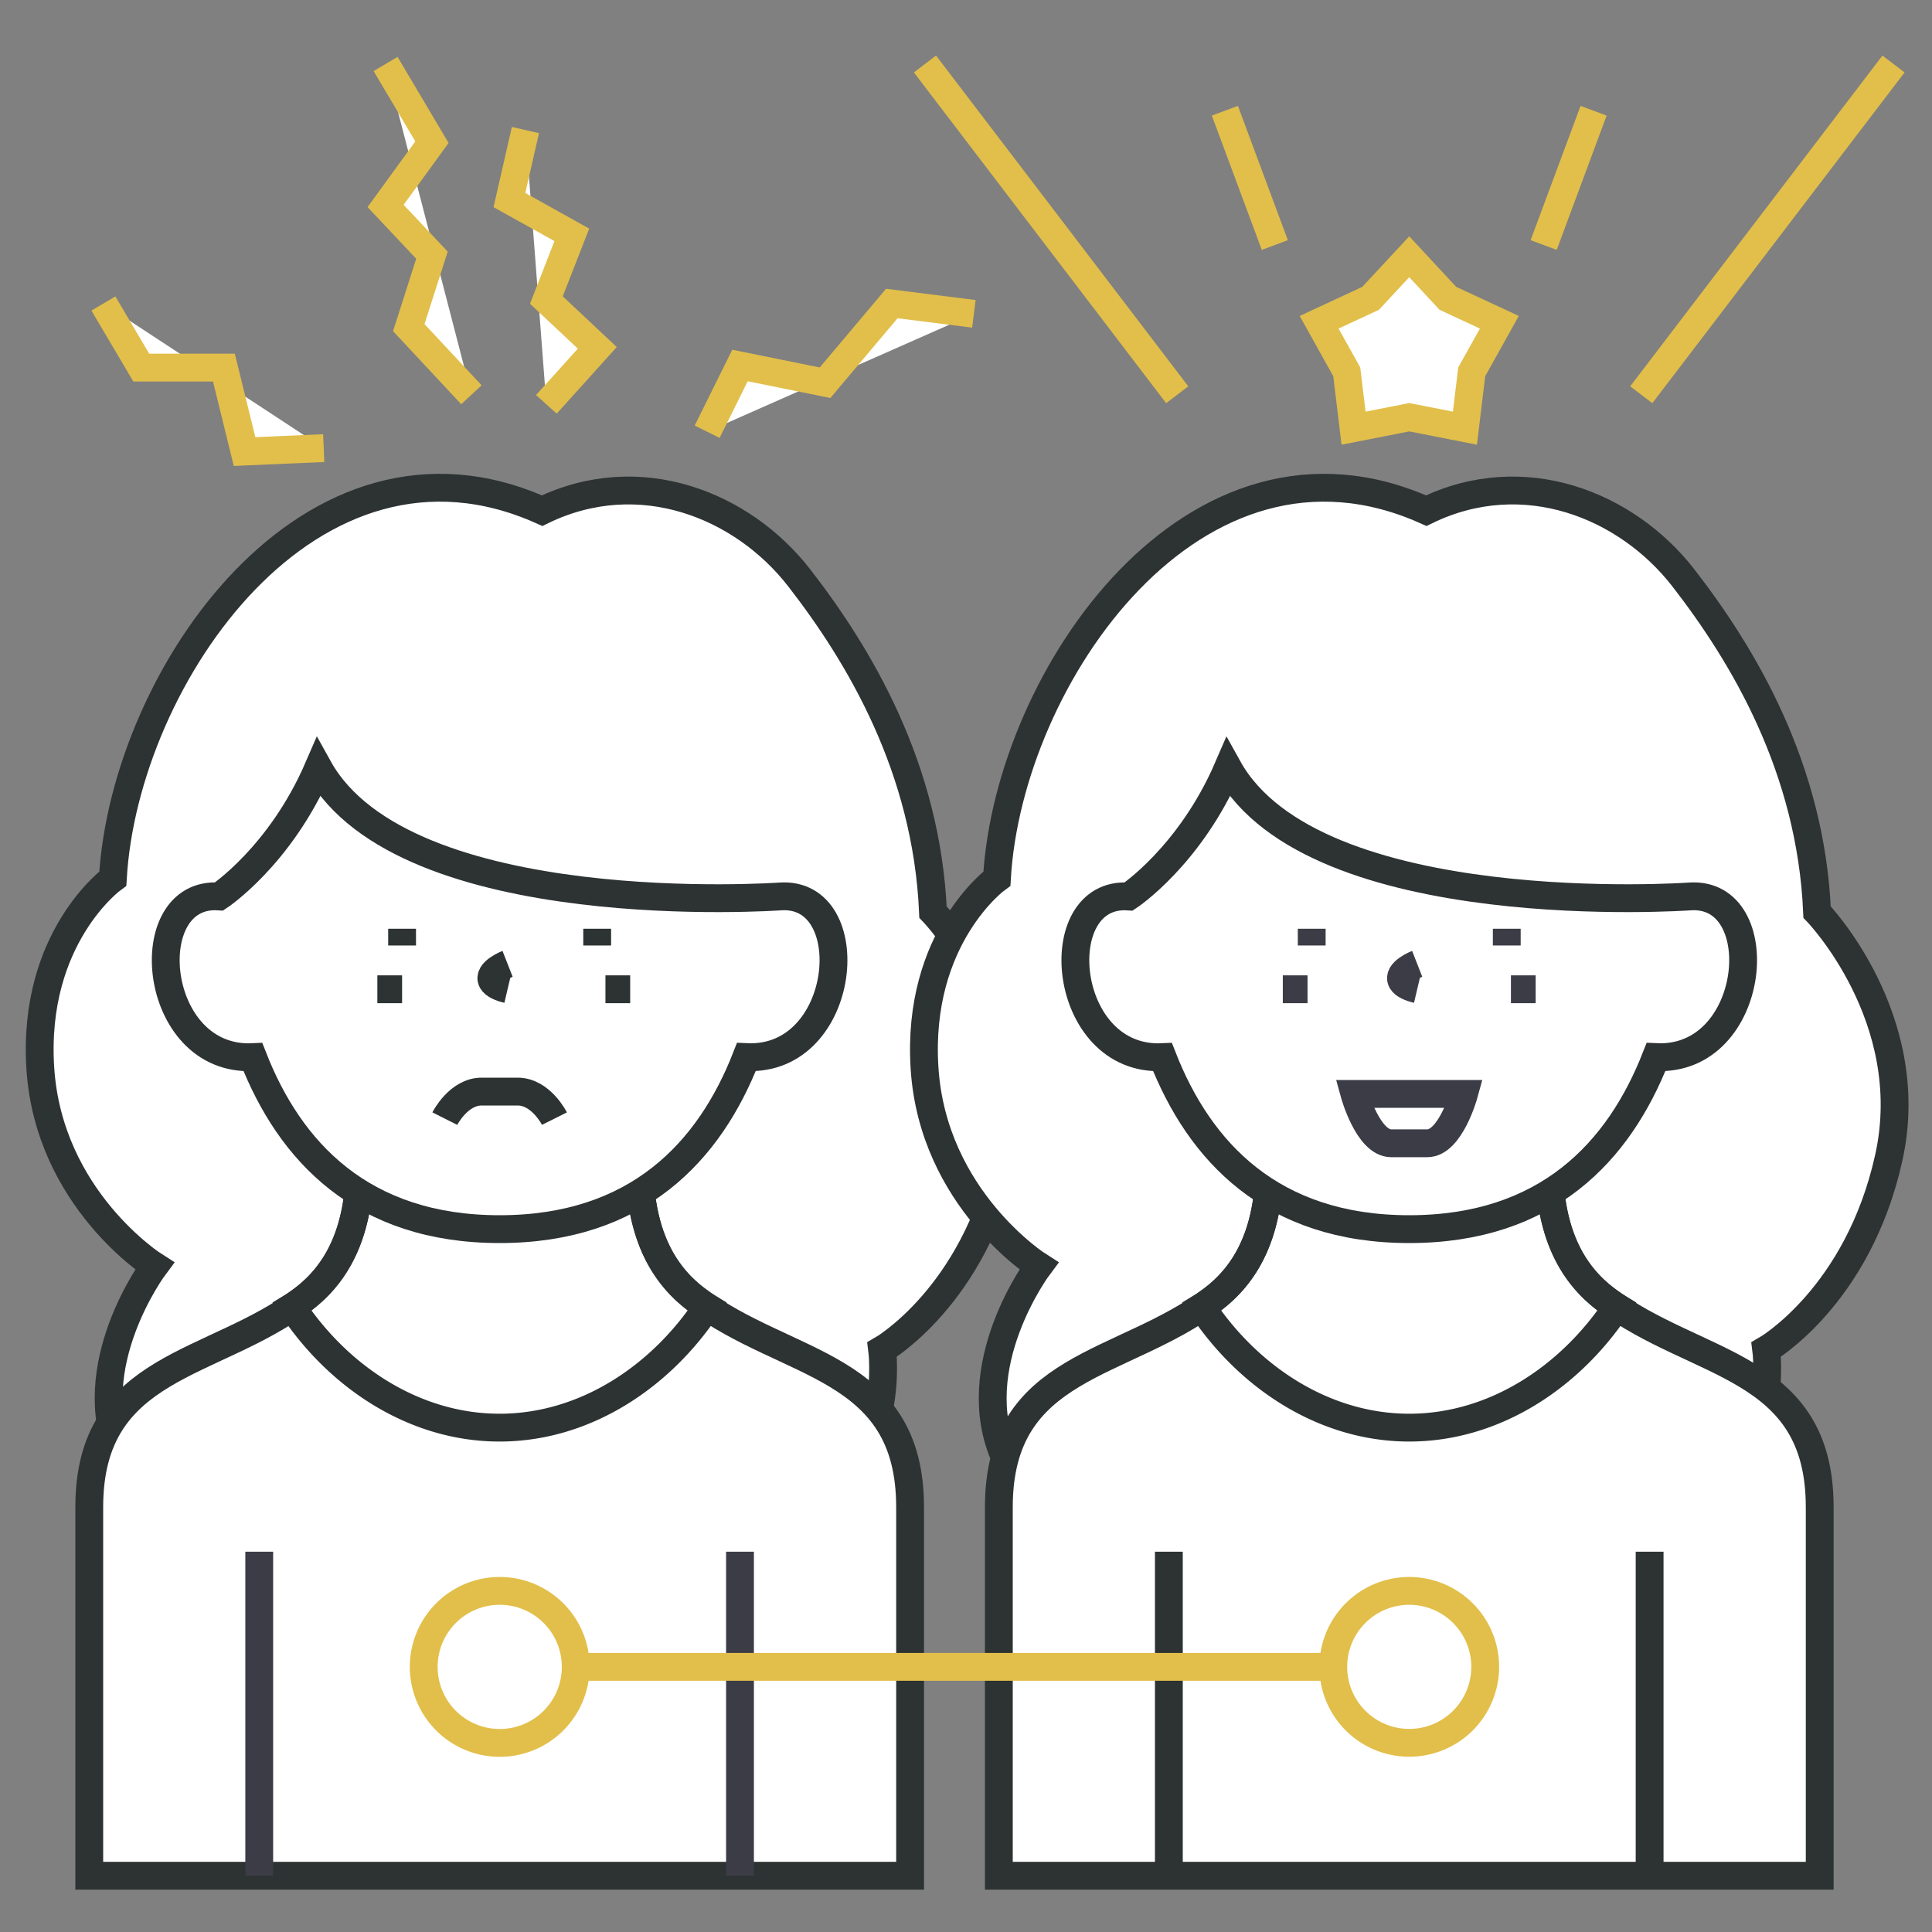 <svg xmlns="http://www.w3.org/2000/svg" id="Layer_1" data-name="Layer 1" viewBox="0 0 500 500">
  <rect x="0" y="0" width="500" height="500" fill="#808080" stroke="none"/>
  <title>Interpersonal - Mindfullylife2</title>
  <path d="M140.3,397.6s-98.09,3.6-108.91-20.2S40,327.64,40,327.64s-27.41-17.32-29.57-51.22S29.2,227.37,29.2,227.37c3-52.43,51.39-122,111.1-95.21,25.25-12.26,51.88-1.49,66.53,17.38,15.52,20,33,49.17,34.63,86.5,0,0,26.51,27.4,18.58,63.46s-31.74,49.77-31.74,49.77,3.6,27.44-16.59,37.88" fill="#fff" stroke="#2d3232" stroke-miterlimit="10" stroke-width="7.2"/>
  <path d="M180.1,336.19c-15.79-12-15.68-32.38-13.78-50.38h-74c1.89,18,2,38.38-13.79,50.38-23.37,17.75-55.43,16.65-55.43,53.86v95.39H235.53V390.05C235.53,352.84,203.48,353.94,180.1,336.19Z" fill="#fff" stroke="#2d3232" stroke-miterlimit="10" stroke-width="7.2"/>
  <path d="M183,338.22c-12,18.09-31.59,31.25-53.71,31.25s-41.72-13.16-53.71-31.25a31,31,0,0,0,2.9-2c15.8-12,15.71-32.37,13.81-50.37h74c-1.9,18-2,38.39,13.81,50.37A31,31,0,0,0,183,338.22Z" fill="none" stroke="#2d3232" stroke-miterlimit="10" stroke-width="7.2"/>
  <path d="M201.9,232c21.36-1.5,17.55,42.83-8.75,41.58C183.61,298,164.94,318.1,129.3,318.1S75,298,65.46,273.59C39.15,274.84,35.34,230.51,56.7,232c0,0,15.8-10.41,25.7-33.3C104.71,238.92,201.9,232,201.9,232Z" fill="#fff" stroke="#2d3232" stroke-miterlimit="10" stroke-width="7.2"/>
  <line x1="67.09" y1="401.58" x2="67.09" y2="485.44" fill="none" stroke="#3c3c47" stroke-miterlimit="10" stroke-width="7.2"/>
  <line x1="191.51" y1="401.58" x2="191.51" y2="485.44" fill="none" stroke="#3c3c47" stroke-miterlimit="10" stroke-width="7.2"/>
  <path d="M131.36,249.44s-5.28,2.07-4,4.46c.59,1.06,2.3,1.72,4,2.12" fill="none" stroke="#2d3232" stroke-miterlimit="10" stroke-width="7.2"/>
  <path d="M143.49,289.5s-3.5-7-9.53-7h-9.32c-6,0-9.52,7-9.52,7" fill="none" stroke="#2d3232" stroke-miterlimit="10" stroke-width="7.2"/>
  <line x1="104.06" y1="240.36" x2="104.06" y2="244.69" fill="none" stroke="#2d3232" stroke-miterlimit="10" stroke-width="7.2"/>
  <line x1="154.55" y1="240.36" x2="154.55" y2="244.69" fill="none" stroke="#2d3232" stroke-miterlimit="10" stroke-width="7.2"/>
  <line x1="97.66" y1="256.02" x2="104.06" y2="256.02" fill="none" stroke="#2d3232" stroke-miterlimit="10" stroke-width="7.2"/>
  <line x1="156.69" y1="256.02" x2="163.09" y2="256.02" fill="none" stroke="#2d3232" stroke-miterlimit="10" stroke-width="7.2"/>
  <polyline points="99.79 16.56 111.79 36.8 99.79 53.3 111.79 66.04 105.79 84.79 122 102.16" fill="#fff" stroke="#e2bf4a" stroke-miterlimit="10" stroke-width="7.2"/>
  <polyline points="141.4 104.64 154.58 90.02 141.4 77.65 147.99 60.78 131.84 51.78 135.98 33.66" fill="#fff" stroke="#e2bf4a" stroke-miterlimit="10" stroke-width="7.2"/>
  <path d="M369.1,397.6s-98.1,3.6-108.92-20.2,8.66-49.76,8.66-49.76-27.41-17.32-29.57-51.22S258,227.37,258,227.37c3-52.43,51.4-122,111.11-95.21,25.24-12.26,51.87-1.49,66.53,17.38,15.51,20,33,49.17,34.62,86.5,0,0,26.51,27.4,18.58,63.46s-31.74,49.77-31.74,49.77,3.61,27.44-16.59,37.88" fill="#fff" stroke="#2d3232" stroke-miterlimit="10" stroke-width="7.2"/>
  <path d="M415.51,336.19c-15.8-12-15.68-32.38-13.79-50.38h-74c1.89,18,2,38.38-13.79,50.38-23.38,17.75-55.43,16.65-55.43,53.86v95.39H470.94V390.05C470.94,352.84,438.89,353.94,415.51,336.19Z" fill="#fff" stroke="#2d3232" stroke-miterlimit="10" stroke-width="7.2"/>
  <path d="M418.42,338.22c-12,18.09-31.6,31.25-53.71,31.25S323,356.31,311,338.22a31,31,0,0,0,2.9-2c15.8-12,15.71-32.37,13.81-50.37h74c-1.9,18-2,38.39,13.81,50.37A31,31,0,0,0,418.42,338.22Z" fill="none" stroke="#2d3232" stroke-miterlimit="10" stroke-width="7.2"/>
  <path d="M437.31,232c21.36-1.5,17.55,42.83-8.75,41.58C419,298,400.34,318.1,364.71,318.1s-54.3-20.09-63.85-44.51c-26.3,1.25-30.11-43.08-8.75-41.58,0,0,15.8-10.41,25.7-33.3C340.12,238.92,437.31,232,437.31,232Z" fill="#fff" stroke="#2d3232" stroke-miterlimit="10" stroke-width="7.2"/>
  <line x1="302.5" y1="401.58" x2="302.5" y2="485.44" fill="none" stroke="#2d3232" stroke-miterlimit="10" stroke-width="7.2"/>
  <line x1="426.92" y1="401.58" x2="426.92" y2="485.44" fill="none" stroke="#2d3232" stroke-miterlimit="10" stroke-width="7.2"/>
  <path d="M366.77,249.44s-5.29,2.07-4,4.46c.59,1.06,2.3,1.72,4,2.12" fill="none" stroke="#3c3c47" stroke-miterlimit="10" stroke-width="7.2"/>
  <path d="M378.89,283.11s-3.49,12.77-9.52,12.77h-9.32c-6,0-9.52-12.77-9.52-12.77Z" fill="none" stroke="#3c3c47" stroke-miterlimit="10" stroke-width="7.2"/>
  <line x1="339.47" y1="240.36" x2="339.47" y2="244.69" fill="none" stroke="#3c3c47" stroke-miterlimit="10" stroke-width="7.2"/>
  <line x1="389.95" y1="240.36" x2="389.95" y2="244.69" fill="none" stroke="#3c3c47" stroke-miterlimit="10" stroke-width="7.2"/>
  <line x1="331.99" y1="256.02" x2="338.39" y2="256.02" fill="none" stroke="#3c3c47" stroke-miterlimit="10" stroke-width="7.2"/>
  <line x1="391.03" y1="256.02" x2="397.43" y2="256.02" fill="none" stroke="#3c3c47" stroke-miterlimit="10" stroke-width="7.2"/>
  <line x1="239.38" y1="16.56" x2="304.66" y2="102.16" fill="#fff" stroke="#e2bf4a" stroke-miterlimit="10" stroke-width="7.2"/>
  <line x1="317" y1="28.66" x2="329.92" y2="63.41" fill="#fff" stroke="#e2bf4a" stroke-miterlimit="10" stroke-width="7.2"/>
  <line x1="490.04" y1="16.56" x2="424.76" y2="102.16" fill="#fff" stroke="#e2bf4a" stroke-miterlimit="10" stroke-width="7.2"/>
  <line x1="412.42" y1="28.66" x2="399.5" y2="63.41" fill="#fff" stroke="#e2bf4a" stroke-miterlimit="10" stroke-width="7.2"/>
  <polygon points="364.71 66.45 374.71 77.21 388.03 83.4 380.88 96.23 379.12 110.81 364.71 107.98 350.3 110.81 348.54 96.23 341.39 83.4 354.71 77.21 364.71 66.45" fill="#fff" stroke="#e2bf4a" stroke-miterlimit="10" stroke-width="7.2"/>
  <polyline points="183.01 111.73 191.51 94.59 213.52 99.05 230.8 78.55 252.04 81.22" fill="#fff" stroke="#e2bf4a" stroke-miterlimit="10" stroke-width="7.2"/>
  <polyline points="26.76 78.55 36.56 95.14 57.95 95.14 63.29 116.86 83.78 115.97" fill="#fff" stroke="#e2bf4a" stroke-miterlimit="10" stroke-width="7.2"/>
  <path d="M149,431.38a19.67,19.67,0,1,1-19.67-19.66A19.67,19.67,0,0,1,149,431.38Z" fill="#fff" stroke="#e2bf4a" stroke-miterlimit="10" stroke-width="7.2"/>
  <path d="M384.37,431.38a19.66,19.66,0,1,1-19.66-19.66A19.67,19.67,0,0,1,384.37,431.38Z" fill="#fff" stroke="#e2bf4a" stroke-miterlimit="10" stroke-width="7.2"/>
  <line x1="148.97" y1="431.38" x2="345.05" y2="431.38" fill="#fff" stroke="#e2bf4a" stroke-miterlimit="10" stroke-width="7.2"/>
</svg>